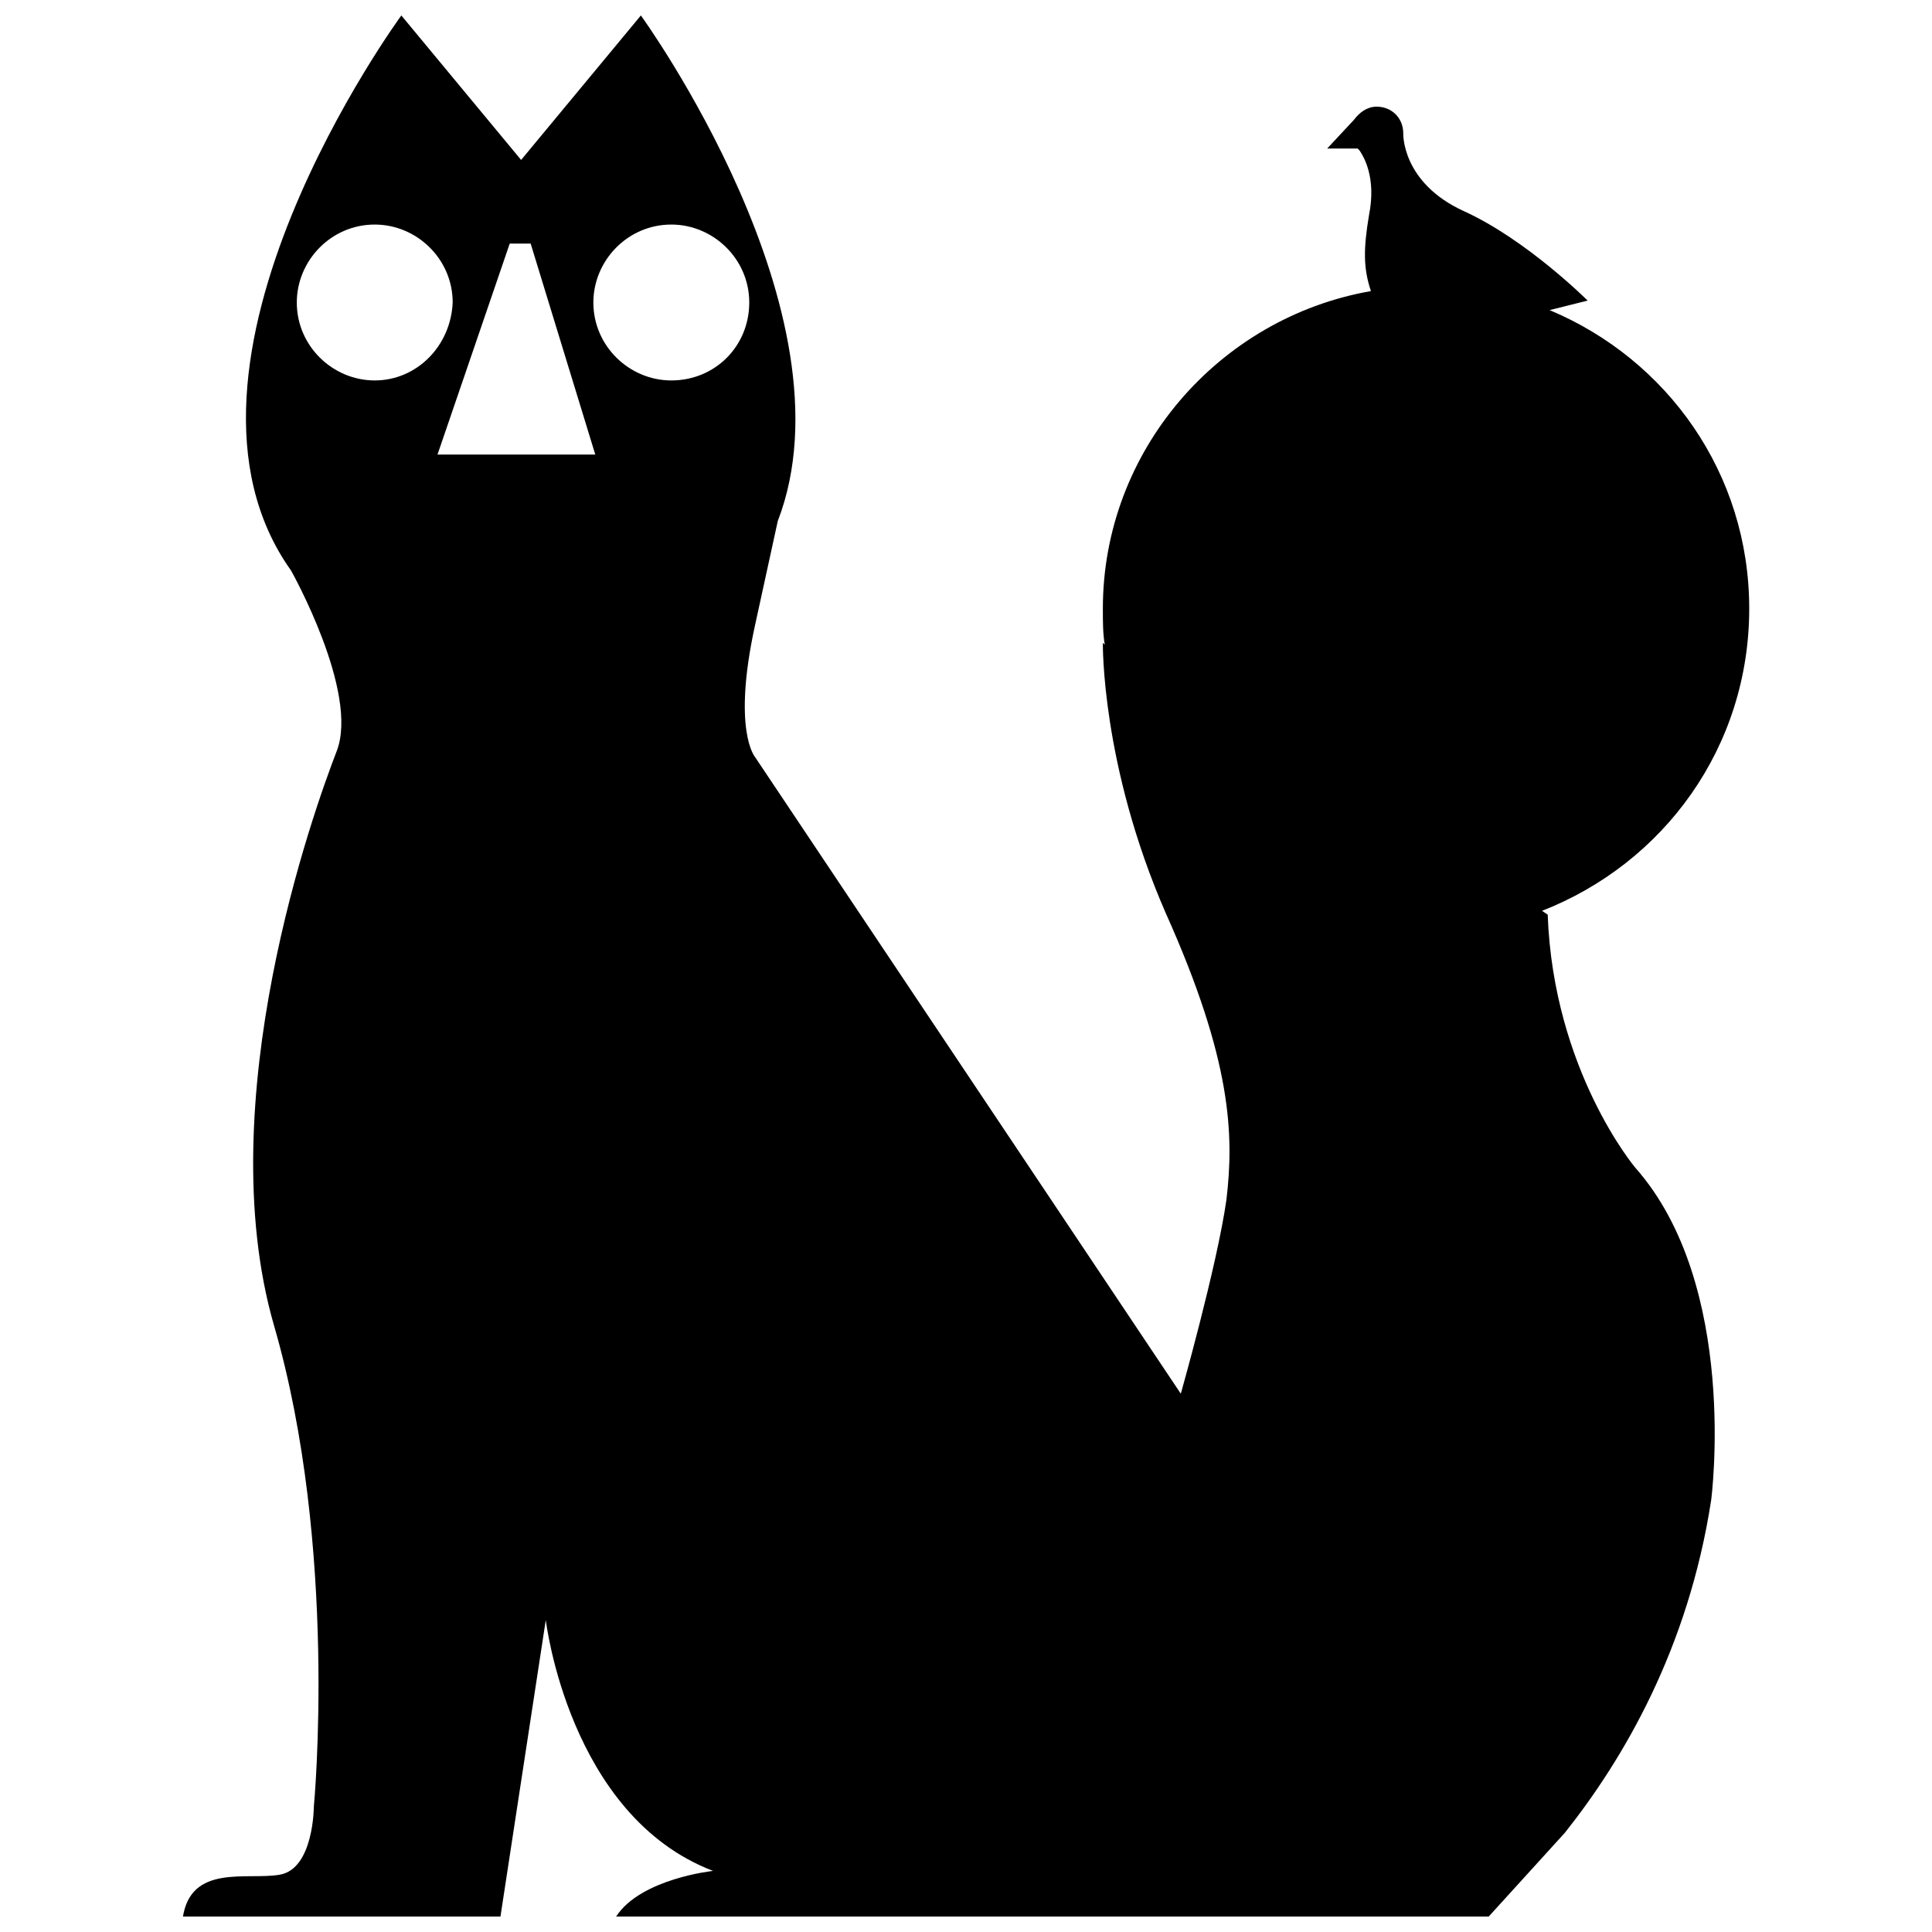 <?xml version="1.0" encoding="UTF-8"?>
<!-- Uploaded to: ICON Repo, www.iconrepo.com, Generator: ICON Repo Mixer Tools -->
<svg width="800px" height="800px" version="1.1" viewBox="144 144 512 512" xmlns="http://www.w3.org/2000/svg">
 <defs>
  <clipPath id="a">
   <path d="m192 148.09h416v503.81h-416z"/>
  </clipPath>
 </defs>
 <g clip-path="url(#a)">
  <path d="m554.16 386.39-1.512-1.008c32.242-12.594 54.914-43.328 54.914-80.105 0-35.77-21.664-66-52.898-79.098 6.047-1.512 10.078-2.519 10.078-2.519s-16.121-16.121-32.746-23.68-16.121-20.656-16.121-20.656c0-4.031-3.023-7.055-7.055-7.055-2.519 0-4.535 1.512-6.047 3.527l-7.055 7.559h8.062l0.504 0.504c1.008 1.512 4.535 7.055 2.519 17.129-1.512 9.07-1.512 14.105 0.504 20.152-40.305 7.055-71.039 42.32-71.039 84.137 0 3.527 0 6.551 0.504 9.574l-0.504-0.504s-0.504 32.242 16.625 71.539c17.633 39.297 18.137 58.945 16.121 76.074-2.519 17.633-12.09 51.387-12.09 51.387l-112.86-168.77s-6.047-7.055 0-34.762l6.047-27.711c21.16-54.914-36.273-134.01-36.273-134.01l-31.738 38.289-31.742-38.289s-68.016 92.699-29.223 147.11c0 0 18.137 32.242 12.09 47.863-6.047 15.617-33.754 92.699-16.625 152.15 17.129 58.945 10.578 127.46 10.578 127.46s0 16.625-9.07 18.137c-8.566 1.512-23.68-3.023-25.695 11.586h84.137l12.09-79.098s6.047 51.891 44.336 66.504c0 0-19.145 2.016-25.695 12.09h231.25l20.152-22.168c15.617-19.648 32.746-48.871 38.793-88.168 0 0 7.559-56.93-20.152-88.168 0.008 0-21.656-25.695-23.168-67.008zm-310.85-141.57c-11.082 0-20.656-9.07-20.656-20.656 0-11.082 9.07-20.656 20.656-20.656 11.082 0 20.656 9.07 20.656 20.656-0.504 11.59-9.57 20.656-20.656 20.656zm16.629 19.648 19.145-55.922h5.543l17.129 55.922zm61.965-19.648c-11.082 0-20.656-9.07-20.656-20.656 0-11.082 9.07-20.656 20.656-20.656 11.082 0 20.656 9.07 20.656 20.656 0 11.59-9.066 20.656-20.656 20.656z"/>
 </g>
</svg>